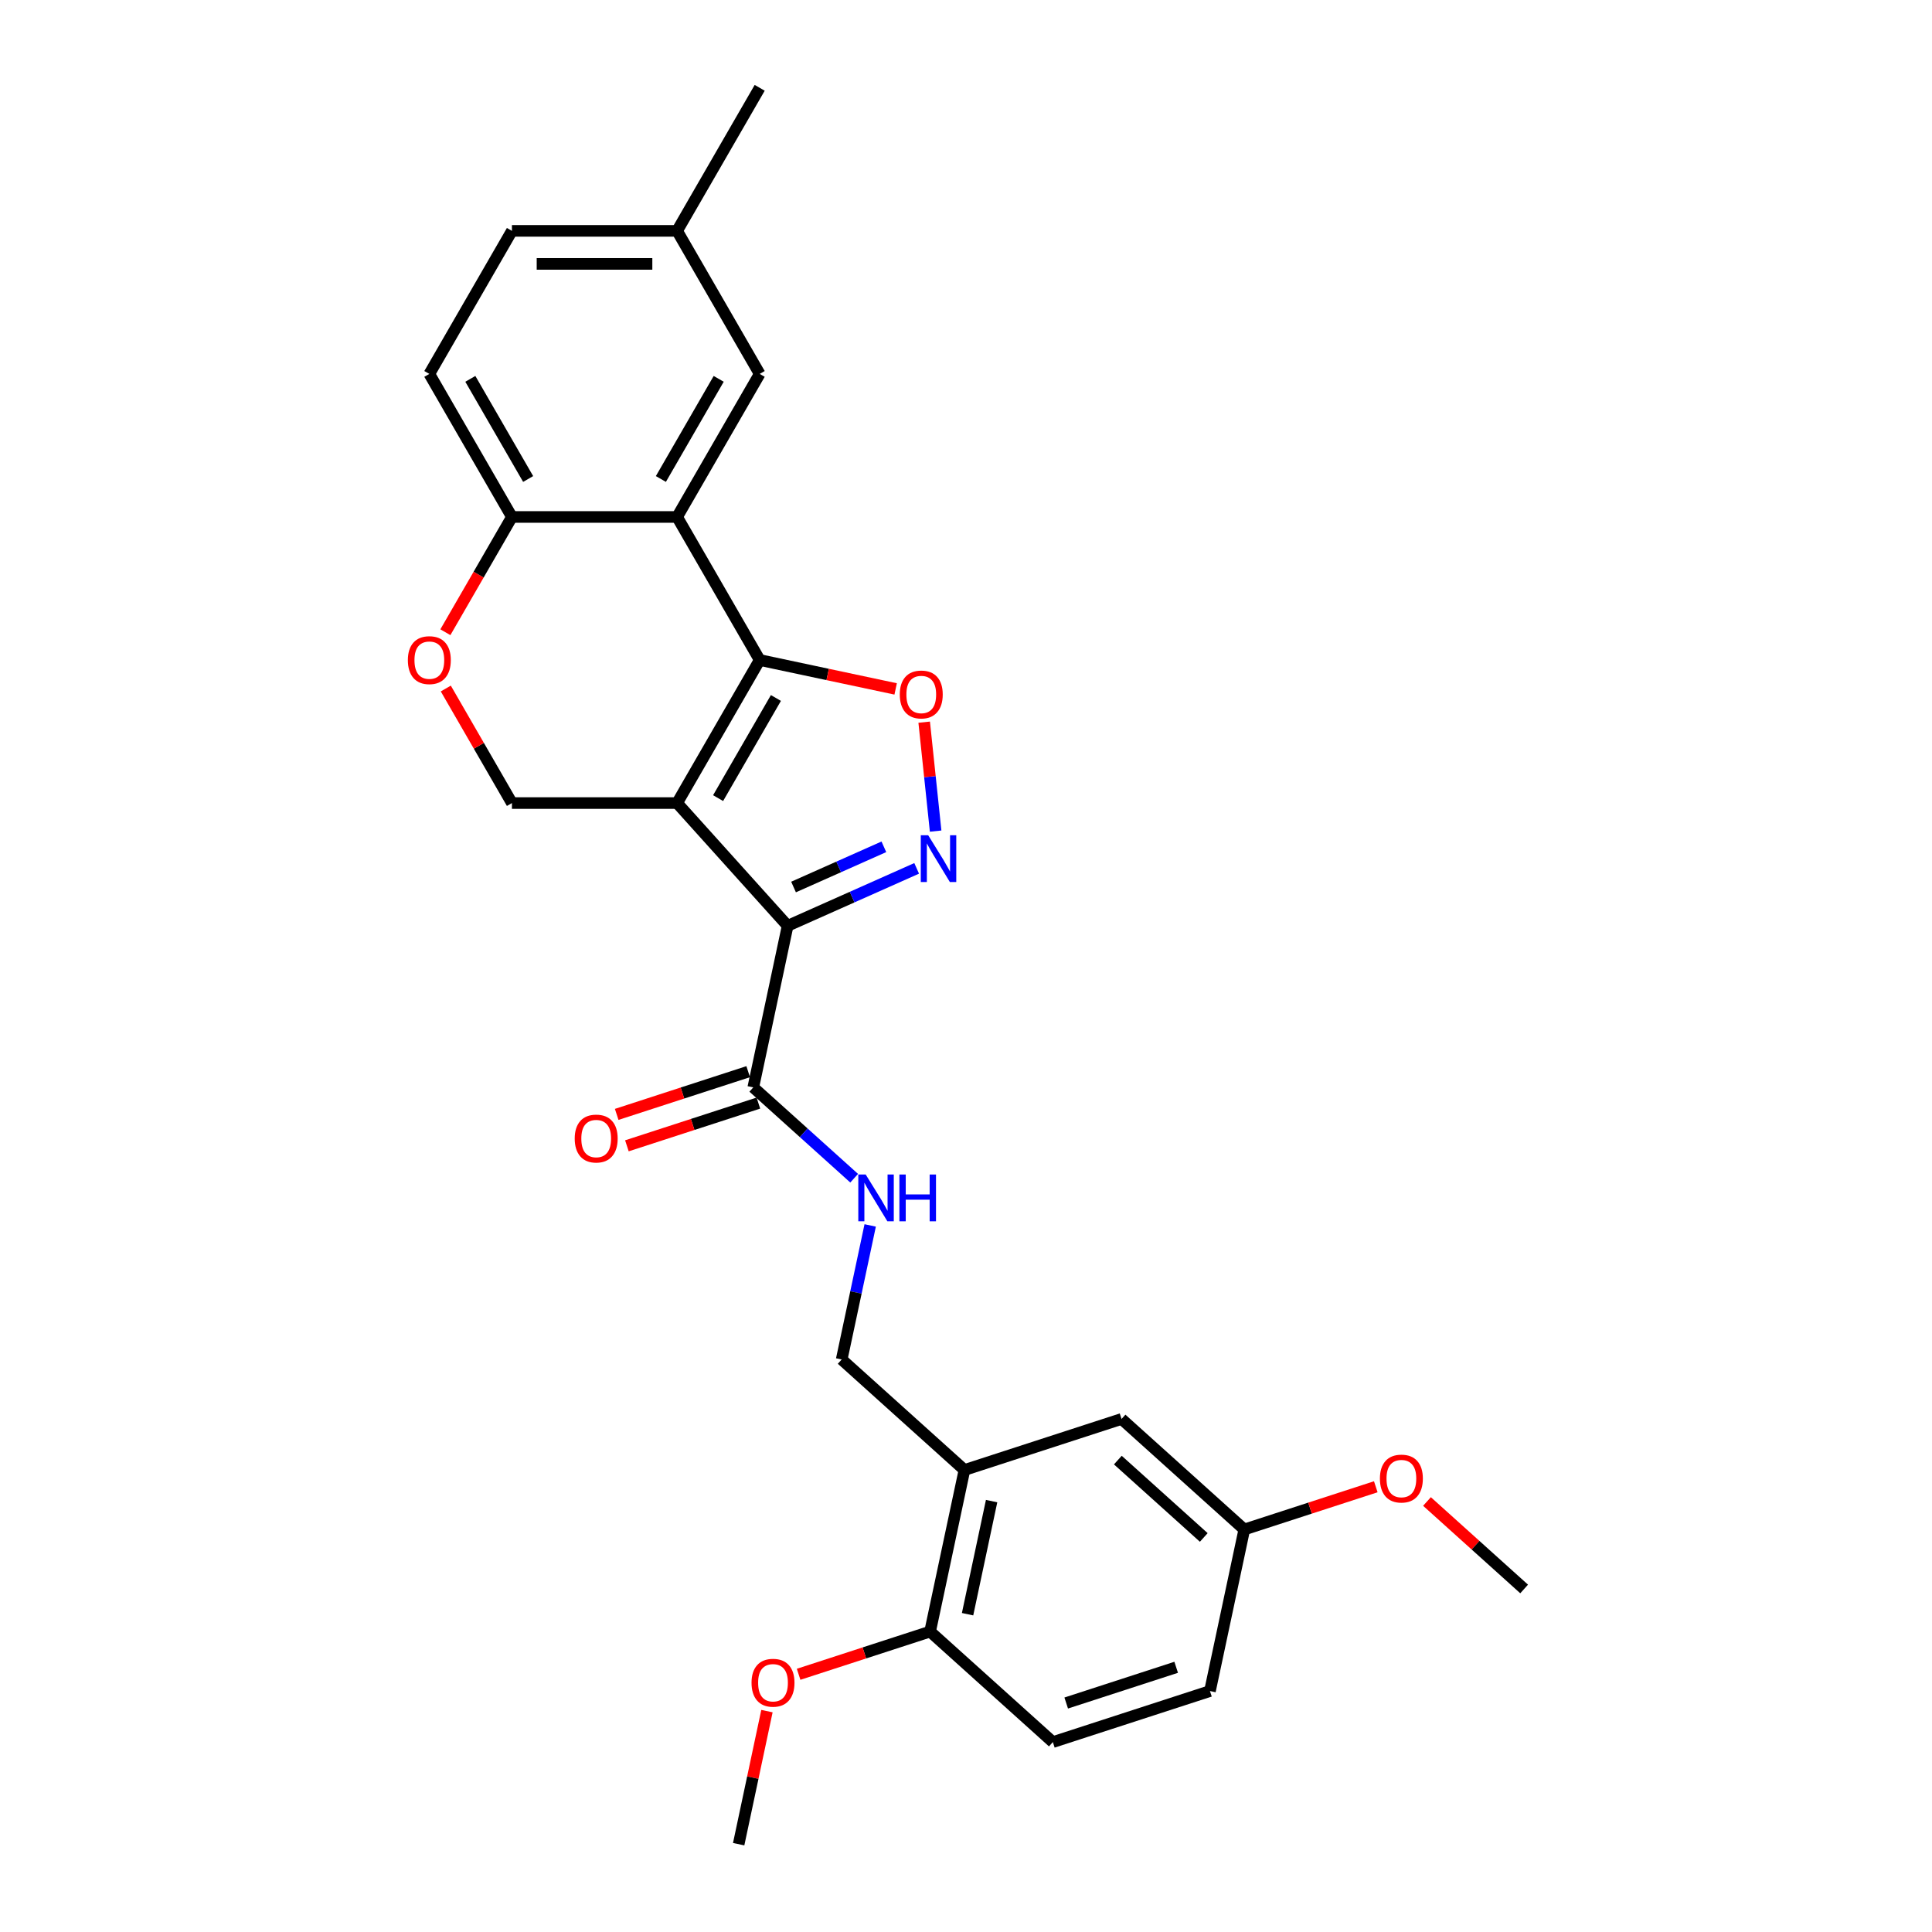 <?xml version='1.0' encoding='iso-8859-1'?>
<svg version='1.1' baseProfile='full'
              xmlns='http://www.w3.org/2000/svg'
                      xmlns:rdkit='http://www.rdkit.org/xml'
                      xmlns:xlink='http://www.w3.org/1999/xlink'
                  xml:space='preserve'
width='1000px' height='1000px' viewBox='0 0 1000 1000'>
<!-- END OF HEADER -->
<rect style='opacity:1.0;fill:#FFFFFF;stroke:none' width='1000' height='1000' x='0' y='0'> </rect>
<path class='bond-0' d='M 350.468,415.663 L 407.676,479.199' style='fill:none;fill-rule:evenodd;stroke:#000000;stroke-width:6px;stroke-linecap:butt;stroke-linejoin:miter;stroke-opacity:1' />
<path class='bond-1' d='M 350.468,415.663 L 393.216,341.621' style='fill:none;fill-rule:evenodd;stroke:#000000;stroke-width:6px;stroke-linecap:butt;stroke-linejoin:miter;stroke-opacity:1' />
<path class='bond-1' d='M 371.688,413.106 L 401.612,361.277' style='fill:none;fill-rule:evenodd;stroke:#000000;stroke-width:6px;stroke-linecap:butt;stroke-linejoin:miter;stroke-opacity:1' />
<path class='bond-6' d='M 350.468,415.663 L 264.972,415.663' style='fill:none;fill-rule:evenodd;stroke:#000000;stroke-width:6px;stroke-linecap:butt;stroke-linejoin:miter;stroke-opacity:1' />
<path class='bond-2' d='M 407.676,479.199 L 441.068,464.332' style='fill:none;fill-rule:evenodd;stroke:#000000;stroke-width:6px;stroke-linecap:butt;stroke-linejoin:miter;stroke-opacity:1' />
<path class='bond-2' d='M 441.068,464.332 L 474.46,449.464' style='fill:none;fill-rule:evenodd;stroke:#0000FF;stroke-width:6px;stroke-linecap:butt;stroke-linejoin:miter;stroke-opacity:1' />
<path class='bond-2' d='M 410.738,459.118 L 434.113,448.711' style='fill:none;fill-rule:evenodd;stroke:#000000;stroke-width:6px;stroke-linecap:butt;stroke-linejoin:miter;stroke-opacity:1' />
<path class='bond-2' d='M 434.113,448.711 L 457.488,438.304' style='fill:none;fill-rule:evenodd;stroke:#0000FF;stroke-width:6px;stroke-linecap:butt;stroke-linejoin:miter;stroke-opacity:1' />
<path class='bond-5' d='M 407.676,479.199 L 389.9,562.827' style='fill:none;fill-rule:evenodd;stroke:#000000;stroke-width:6px;stroke-linecap:butt;stroke-linejoin:miter;stroke-opacity:1' />
<path class='bond-3' d='M 393.216,341.621 L 428.403,349.101' style='fill:none;fill-rule:evenodd;stroke:#000000;stroke-width:6px;stroke-linecap:butt;stroke-linejoin:miter;stroke-opacity:1' />
<path class='bond-3' d='M 428.403,349.101 L 463.591,356.58' style='fill:none;fill-rule:evenodd;stroke:#FF0000;stroke-width:6px;stroke-linecap:butt;stroke-linejoin:miter;stroke-opacity:1' />
<path class='bond-4' d='M 393.216,341.621 L 350.468,267.58' style='fill:none;fill-rule:evenodd;stroke:#000000;stroke-width:6px;stroke-linecap:butt;stroke-linejoin:miter;stroke-opacity:1' />
<path class='bond-27' d='M 484.283,430.181 L 481.32,401.988' style='fill:none;fill-rule:evenodd;stroke:#0000FF;stroke-width:6px;stroke-linecap:butt;stroke-linejoin:miter;stroke-opacity:1' />
<path class='bond-27' d='M 481.32,401.988 L 478.357,373.796' style='fill:none;fill-rule:evenodd;stroke:#FF0000;stroke-width:6px;stroke-linecap:butt;stroke-linejoin:miter;stroke-opacity:1' />
<path class='bond-11' d='M 350.468,267.58 L 393.216,193.538' style='fill:none;fill-rule:evenodd;stroke:#000000;stroke-width:6px;stroke-linecap:butt;stroke-linejoin:miter;stroke-opacity:1' />
<path class='bond-11' d='M 342.071,247.924 L 371.995,196.095' style='fill:none;fill-rule:evenodd;stroke:#000000;stroke-width:6px;stroke-linecap:butt;stroke-linejoin:miter;stroke-opacity:1' />
<path class='bond-28' d='M 350.468,267.58 L 264.972,267.58' style='fill:none;fill-rule:evenodd;stroke:#000000;stroke-width:6px;stroke-linecap:butt;stroke-linejoin:miter;stroke-opacity:1' />
<path class='bond-10' d='M 389.9,562.827 L 416.008,586.335' style='fill:none;fill-rule:evenodd;stroke:#000000;stroke-width:6px;stroke-linecap:butt;stroke-linejoin:miter;stroke-opacity:1' />
<path class='bond-10' d='M 416.008,586.335 L 442.116,609.842' style='fill:none;fill-rule:evenodd;stroke:#0000FF;stroke-width:6px;stroke-linecap:butt;stroke-linejoin:miter;stroke-opacity:1' />
<path class='bond-15' d='M 387.258,554.696 L 353.228,565.752' style='fill:none;fill-rule:evenodd;stroke:#000000;stroke-width:6px;stroke-linecap:butt;stroke-linejoin:miter;stroke-opacity:1' />
<path class='bond-15' d='M 353.228,565.752 L 319.198,576.809' style='fill:none;fill-rule:evenodd;stroke:#FF0000;stroke-width:6px;stroke-linecap:butt;stroke-linejoin:miter;stroke-opacity:1' />
<path class='bond-15' d='M 392.542,570.958 L 358.512,582.015' style='fill:none;fill-rule:evenodd;stroke:#000000;stroke-width:6px;stroke-linecap:butt;stroke-linejoin:miter;stroke-opacity:1' />
<path class='bond-15' d='M 358.512,582.015 L 324.482,593.072' style='fill:none;fill-rule:evenodd;stroke:#FF0000;stroke-width:6px;stroke-linecap:butt;stroke-linejoin:miter;stroke-opacity:1' />
<path class='bond-7' d='M 264.972,415.663 L 247.857,386.021' style='fill:none;fill-rule:evenodd;stroke:#000000;stroke-width:6px;stroke-linecap:butt;stroke-linejoin:miter;stroke-opacity:1' />
<path class='bond-7' d='M 247.857,386.021 L 230.743,356.378' style='fill:none;fill-rule:evenodd;stroke:#FF0000;stroke-width:6px;stroke-linecap:butt;stroke-linejoin:miter;stroke-opacity:1' />
<path class='bond-9' d='M 230.526,327.241 L 247.749,297.41' style='fill:none;fill-rule:evenodd;stroke:#FF0000;stroke-width:6px;stroke-linecap:butt;stroke-linejoin:miter;stroke-opacity:1' />
<path class='bond-9' d='M 247.749,297.41 L 264.972,267.58' style='fill:none;fill-rule:evenodd;stroke:#000000;stroke-width:6px;stroke-linecap:butt;stroke-linejoin:miter;stroke-opacity:1' />
<path class='bond-8' d='M 499.196,760.87 L 435.66,703.662' style='fill:none;fill-rule:evenodd;stroke:#000000;stroke-width:6px;stroke-linecap:butt;stroke-linejoin:miter;stroke-opacity:1' />
<path class='bond-13' d='M 499.196,760.87 L 481.42,844.498' style='fill:none;fill-rule:evenodd;stroke:#000000;stroke-width:6px;stroke-linecap:butt;stroke-linejoin:miter;stroke-opacity:1' />
<path class='bond-13' d='M 513.255,776.97 L 500.812,835.509' style='fill:none;fill-rule:evenodd;stroke:#000000;stroke-width:6px;stroke-linecap:butt;stroke-linejoin:miter;stroke-opacity:1' />
<path class='bond-14' d='M 499.196,760.87 L 580.508,734.451' style='fill:none;fill-rule:evenodd;stroke:#000000;stroke-width:6px;stroke-linecap:butt;stroke-linejoin:miter;stroke-opacity:1' />
<path class='bond-16' d='M 264.972,267.58 L 222.224,193.538' style='fill:none;fill-rule:evenodd;stroke:#000000;stroke-width:6px;stroke-linecap:butt;stroke-linejoin:miter;stroke-opacity:1' />
<path class='bond-16' d='M 273.368,247.924 L 243.444,196.095' style='fill:none;fill-rule:evenodd;stroke:#000000;stroke-width:6px;stroke-linecap:butt;stroke-linejoin:miter;stroke-opacity:1' />
<path class='bond-12' d='M 450.408,634.278 L 443.034,668.97' style='fill:none;fill-rule:evenodd;stroke:#0000FF;stroke-width:6px;stroke-linecap:butt;stroke-linejoin:miter;stroke-opacity:1' />
<path class='bond-12' d='M 443.034,668.97 L 435.66,703.662' style='fill:none;fill-rule:evenodd;stroke:#000000;stroke-width:6px;stroke-linecap:butt;stroke-linejoin:miter;stroke-opacity:1' />
<path class='bond-19' d='M 393.216,193.538 L 350.468,119.496' style='fill:none;fill-rule:evenodd;stroke:#000000;stroke-width:6px;stroke-linecap:butt;stroke-linejoin:miter;stroke-opacity:1' />
<path class='bond-17' d='M 481.42,844.498 L 544.956,901.706' style='fill:none;fill-rule:evenodd;stroke:#000000;stroke-width:6px;stroke-linecap:butt;stroke-linejoin:miter;stroke-opacity:1' />
<path class='bond-22' d='M 481.42,844.498 L 447.391,855.555' style='fill:none;fill-rule:evenodd;stroke:#000000;stroke-width:6px;stroke-linecap:butt;stroke-linejoin:miter;stroke-opacity:1' />
<path class='bond-22' d='M 447.391,855.555 L 413.361,866.612' style='fill:none;fill-rule:evenodd;stroke:#FF0000;stroke-width:6px;stroke-linecap:butt;stroke-linejoin:miter;stroke-opacity:1' />
<path class='bond-18' d='M 580.508,734.451 L 644.044,791.659' style='fill:none;fill-rule:evenodd;stroke:#000000;stroke-width:6px;stroke-linecap:butt;stroke-linejoin:miter;stroke-opacity:1' />
<path class='bond-18' d='M 578.596,755.739 L 623.072,795.785' style='fill:none;fill-rule:evenodd;stroke:#000000;stroke-width:6px;stroke-linecap:butt;stroke-linejoin:miter;stroke-opacity:1' />
<path class='bond-21' d='M 222.224,193.538 L 264.972,119.496' style='fill:none;fill-rule:evenodd;stroke:#000000;stroke-width:6px;stroke-linecap:butt;stroke-linejoin:miter;stroke-opacity:1' />
<path class='bond-30' d='M 544.956,901.706 L 626.268,875.286' style='fill:none;fill-rule:evenodd;stroke:#000000;stroke-width:6px;stroke-linecap:butt;stroke-linejoin:miter;stroke-opacity:1' />
<path class='bond-30' d='M 551.869,881.481 L 608.787,862.987' style='fill:none;fill-rule:evenodd;stroke:#000000;stroke-width:6px;stroke-linecap:butt;stroke-linejoin:miter;stroke-opacity:1' />
<path class='bond-20' d='M 644.044,791.659 L 626.268,875.286' style='fill:none;fill-rule:evenodd;stroke:#000000;stroke-width:6px;stroke-linecap:butt;stroke-linejoin:miter;stroke-opacity:1' />
<path class='bond-23' d='M 644.044,791.659 L 678.073,780.602' style='fill:none;fill-rule:evenodd;stroke:#000000;stroke-width:6px;stroke-linecap:butt;stroke-linejoin:miter;stroke-opacity:1' />
<path class='bond-23' d='M 678.073,780.602 L 712.103,769.545' style='fill:none;fill-rule:evenodd;stroke:#FF0000;stroke-width:6px;stroke-linecap:butt;stroke-linejoin:miter;stroke-opacity:1' />
<path class='bond-24' d='M 350.468,119.496 L 393.216,45.455' style='fill:none;fill-rule:evenodd;stroke:#000000;stroke-width:6px;stroke-linecap:butt;stroke-linejoin:miter;stroke-opacity:1' />
<path class='bond-29' d='M 350.468,119.496 L 264.972,119.496' style='fill:none;fill-rule:evenodd;stroke:#000000;stroke-width:6px;stroke-linecap:butt;stroke-linejoin:miter;stroke-opacity:1' />
<path class='bond-29' d='M 337.643,136.595 L 277.796,136.595' style='fill:none;fill-rule:evenodd;stroke:#000000;stroke-width:6px;stroke-linecap:butt;stroke-linejoin:miter;stroke-opacity:1' />
<path class='bond-25' d='M 396.972,885.674 L 389.653,920.11' style='fill:none;fill-rule:evenodd;stroke:#FF0000;stroke-width:6px;stroke-linecap:butt;stroke-linejoin:miter;stroke-opacity:1' />
<path class='bond-25' d='M 389.653,920.11 L 382.333,954.545' style='fill:none;fill-rule:evenodd;stroke:#000000;stroke-width:6px;stroke-linecap:butt;stroke-linejoin:miter;stroke-opacity:1' />
<path class='bond-26' d='M 738.607,777.171 L 763.749,799.809' style='fill:none;fill-rule:evenodd;stroke:#FF0000;stroke-width:6px;stroke-linecap:butt;stroke-linejoin:miter;stroke-opacity:1' />
<path class='bond-26' d='M 763.749,799.809 L 788.891,822.447' style='fill:none;fill-rule:evenodd;stroke:#000000;stroke-width:6px;stroke-linecap:butt;stroke-linejoin:miter;stroke-opacity:1' />
<path  class='atom-3' d='M 480.428 432.318
L 488.362 445.143
Q 489.149 446.408, 490.414 448.699
Q 491.679 450.991, 491.748 451.127
L 491.748 432.318
L 494.962 432.318
L 494.962 456.531
L 491.645 456.531
L 483.13 442.509
Q 482.138 440.868, 481.078 438.987
Q 480.052 437.106, 479.744 436.525
L 479.744 456.531
L 476.598 456.531
L 476.598 432.318
L 480.428 432.318
' fill='#0000FF'/>
<path  class='atom-4' d='M 465.729 359.465
Q 465.729 353.652, 468.601 350.403
Q 471.474 347.154, 476.843 347.154
Q 482.212 347.154, 485.085 350.403
Q 487.958 353.652, 487.958 359.465
Q 487.958 365.347, 485.051 368.699
Q 482.144 372.016, 476.843 372.016
Q 471.508 372.016, 468.601 368.699
Q 465.729 365.382, 465.729 359.465
M 476.843 369.28
Q 480.537 369.28, 482.52 366.818
Q 484.538 364.322, 484.538 359.465
Q 484.538 354.712, 482.52 352.318
Q 480.537 349.89, 476.843 349.89
Q 473.15 349.89, 471.132 352.284
Q 469.149 354.678, 469.149 359.465
Q 469.149 364.356, 471.132 366.818
Q 473.15 369.28, 476.843 369.28
' fill='#FF0000'/>
<path  class='atom-8' d='M 211.109 341.69
Q 211.109 335.876, 213.982 332.627
Q 216.854 329.378, 222.224 329.378
Q 227.593 329.378, 230.465 332.627
Q 233.338 335.876, 233.338 341.69
Q 233.338 347.572, 230.431 350.923
Q 227.524 354.241, 222.224 354.241
Q 216.889 354.241, 213.982 350.923
Q 211.109 347.606, 211.109 341.69
M 222.224 351.505
Q 225.917 351.505, 227.9 349.042
Q 229.918 346.546, 229.918 341.69
Q 229.918 336.936, 227.9 334.542
Q 225.917 332.114, 222.224 332.114
Q 218.53 332.114, 216.512 334.508
Q 214.529 336.902, 214.529 341.69
Q 214.529 346.58, 216.512 349.042
Q 218.53 351.505, 222.224 351.505
' fill='#FF0000'/>
<path  class='atom-11' d='M 448.084 607.928
L 456.018 620.753
Q 456.804 622.018, 458.07 624.309
Q 459.335 626.601, 459.403 626.738
L 459.403 607.928
L 462.618 607.928
L 462.618 632.141
L 459.301 632.141
L 450.785 618.12
Q 449.794 616.478, 448.734 614.597
Q 447.708 612.716, 447.4 612.135
L 447.4 632.141
L 444.254 632.141
L 444.254 607.928
L 448.084 607.928
' fill='#0000FF'/>
<path  class='atom-11' d='M 465.525 607.928
L 468.808 607.928
L 468.808 618.222
L 481.188 618.222
L 481.188 607.928
L 484.471 607.928
L 484.471 632.141
L 481.188 632.141
L 481.188 620.958
L 468.808 620.958
L 468.808 632.141
L 465.525 632.141
L 465.525 607.928
' fill='#0000FF'/>
<path  class='atom-16' d='M 297.474 589.315
Q 297.474 583.501, 300.347 580.252
Q 303.219 577.003, 308.588 577.003
Q 313.958 577.003, 316.83 580.252
Q 319.703 583.501, 319.703 589.315
Q 319.703 595.197, 316.796 598.548
Q 313.889 601.866, 308.588 601.866
Q 303.253 601.866, 300.347 598.548
Q 297.474 595.231, 297.474 589.315
M 308.588 599.13
Q 312.282 599.13, 314.265 596.667
Q 316.283 594.171, 316.283 589.315
Q 316.283 584.561, 314.265 582.167
Q 312.282 579.739, 308.588 579.739
Q 304.895 579.739, 302.877 582.133
Q 300.894 584.527, 300.894 589.315
Q 300.894 594.205, 302.877 596.667
Q 304.895 599.13, 308.588 599.13
' fill='#FF0000'/>
<path  class='atom-23' d='M 388.994 870.986
Q 388.994 865.172, 391.867 861.924
Q 394.74 858.675, 400.109 858.675
Q 405.478 858.675, 408.351 861.924
Q 411.223 865.172, 411.223 870.986
Q 411.223 876.868, 408.317 880.22
Q 405.41 883.537, 400.109 883.537
Q 394.774 883.537, 391.867 880.22
Q 388.994 876.902, 388.994 870.986
M 400.109 880.801
Q 403.802 880.801, 405.786 878.339
Q 407.804 875.842, 407.804 870.986
Q 407.804 866.233, 405.786 863.839
Q 403.802 861.411, 400.109 861.411
Q 396.416 861.411, 394.398 863.804
Q 392.414 866.198, 392.414 870.986
Q 392.414 875.877, 394.398 878.339
Q 396.416 880.801, 400.109 880.801
' fill='#FF0000'/>
<path  class='atom-24' d='M 714.241 765.307
Q 714.241 759.494, 717.113 756.245
Q 719.986 752.996, 725.355 752.996
Q 730.724 752.996, 733.597 756.245
Q 736.47 759.494, 736.47 765.307
Q 736.47 771.189, 733.563 774.541
Q 730.656 777.858, 725.355 777.858
Q 720.02 777.858, 717.113 774.541
Q 714.241 771.224, 714.241 765.307
M 725.355 775.122
Q 729.048 775.122, 731.032 772.66
Q 733.05 770.163, 733.05 765.307
Q 733.05 760.554, 731.032 758.16
Q 729.048 755.732, 725.355 755.732
Q 721.662 755.732, 719.644 758.126
Q 717.66 760.52, 717.66 765.307
Q 717.66 770.198, 719.644 772.66
Q 721.662 775.122, 725.355 775.122
' fill='#FF0000'/>
</svg>
